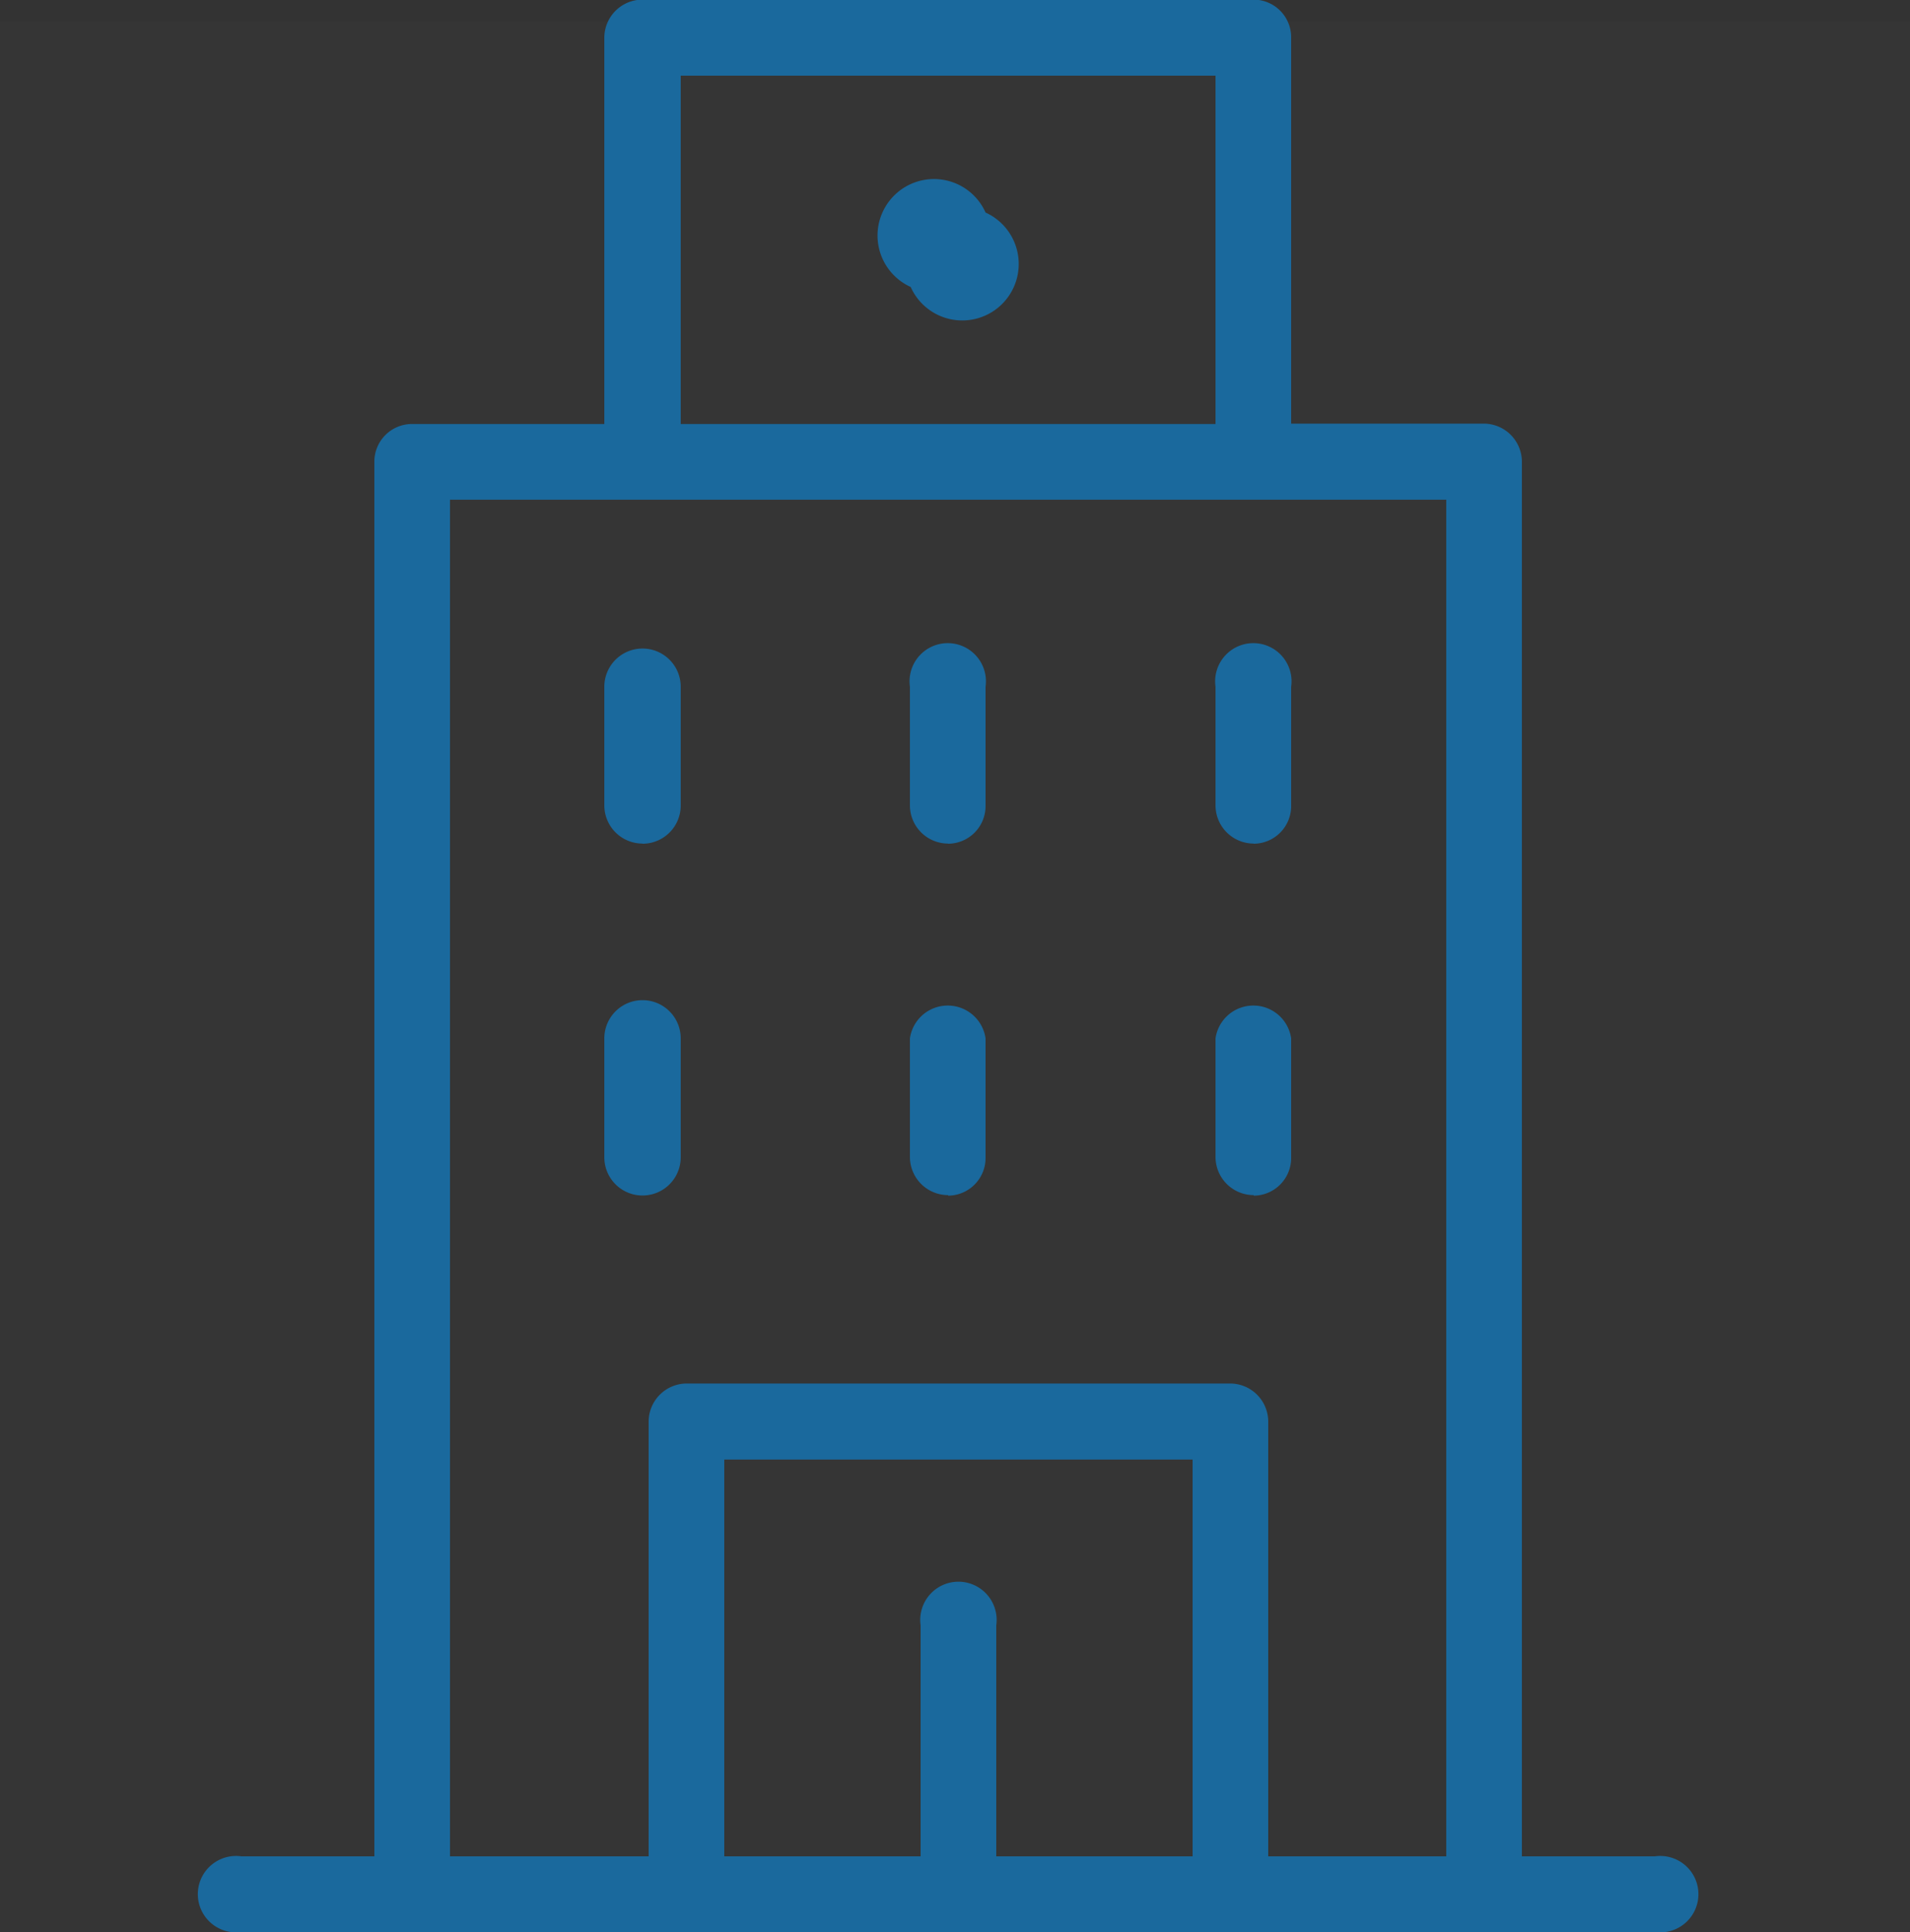 <svg id="gnav07.svg" xmlns="http://www.w3.org/2000/svg" width="25" height="25.281" viewBox="0 0 25 25.281">
  <rect x="0" y="0" width="25" height="25.281" fill="#333333" stroke="none"/>
  <defs>
    <style>
      .cls-1 {
        fill: #fff;
        opacity: 0.01;
      }

      .cls-2 {
        fill: #1a699d;
        fill-rule: evenodd;
      }
    </style>
  </defs>
  <rect id="長方形_747" data-name="長方形 747" class="cls-1" y="0.281" width="25" height="25"/>
  <path id="シェイプ_778" data-name="シェイプ 778" class="cls-2" d="M1255.66,65.009h-1.74V46.762a0.5,0.5,0,0,0-.5-0.5h-2.52V41.214a0.493,0.493,0,0,0-.49-0.5h-8a0.5,0.5,0,0,0-.5.5v5.053h-2.52a0.493,0.493,0,0,0-.49.5V65.009h-1.74a0.5,0.5,0,1,0,0,.99h18.5A0.5,0.5,0,1,0,1255.66,65.009Zm-12.75-23.3h7v4.558h-7V41.708Zm-3.02,5.549h13.04V65.009h-2.33V59.322a0.5,0.5,0,0,0-.5-0.5h-7.11a0.5,0.5,0,0,0-.5.5v5.687h-2.6V47.257Zm7.15,17.753V61.986a0.5,0.5,0,1,0-.99,0v3.023h-2.57V59.817h6.13v5.192h-2.57Zm-4.63-13.252a0.5,0.5,0,0,0,.5-0.5V49.705a0.5,0.5,0,0,0-1,0v1.556A0.5,0.5,0,0,0,1242.41,51.757Zm4,0a0.493,0.493,0,0,0,.49-0.5V49.705a0.5,0.5,0,1,0-.99,0v1.556A0.5,0.5,0,0,0,1246.41,51.757Zm4,0a0.493,0.493,0,0,0,.49-0.5V49.705a0.5,0.5,0,1,0-.99,0v1.556A0.5,0.5,0,0,0,1250.41,51.757Zm-7.5,4.105V54.306a0.5,0.5,0,0,0-1,0v1.556A0.5,0.5,0,0,0,1242.91,55.862Zm3.5,0.5a0.493,0.493,0,0,0,.49-0.5V54.306a0.5,0.5,0,0,0-.99,0v1.556A0.5,0.5,0,0,0,1246.41,56.357Zm4,0a0.493,0.493,0,0,0,.49-0.5V54.306a0.5,0.5,0,0,0-.99,0v1.556A0.5,0.5,0,0,0,1250.41,56.357ZM1246.9,43.5a0.739,0.739,0,1,0-.98.974A0.739,0.739,0,1,0,1246.9,43.5Z" transform="translate(-1234 -40.719)"/>
</svg>
